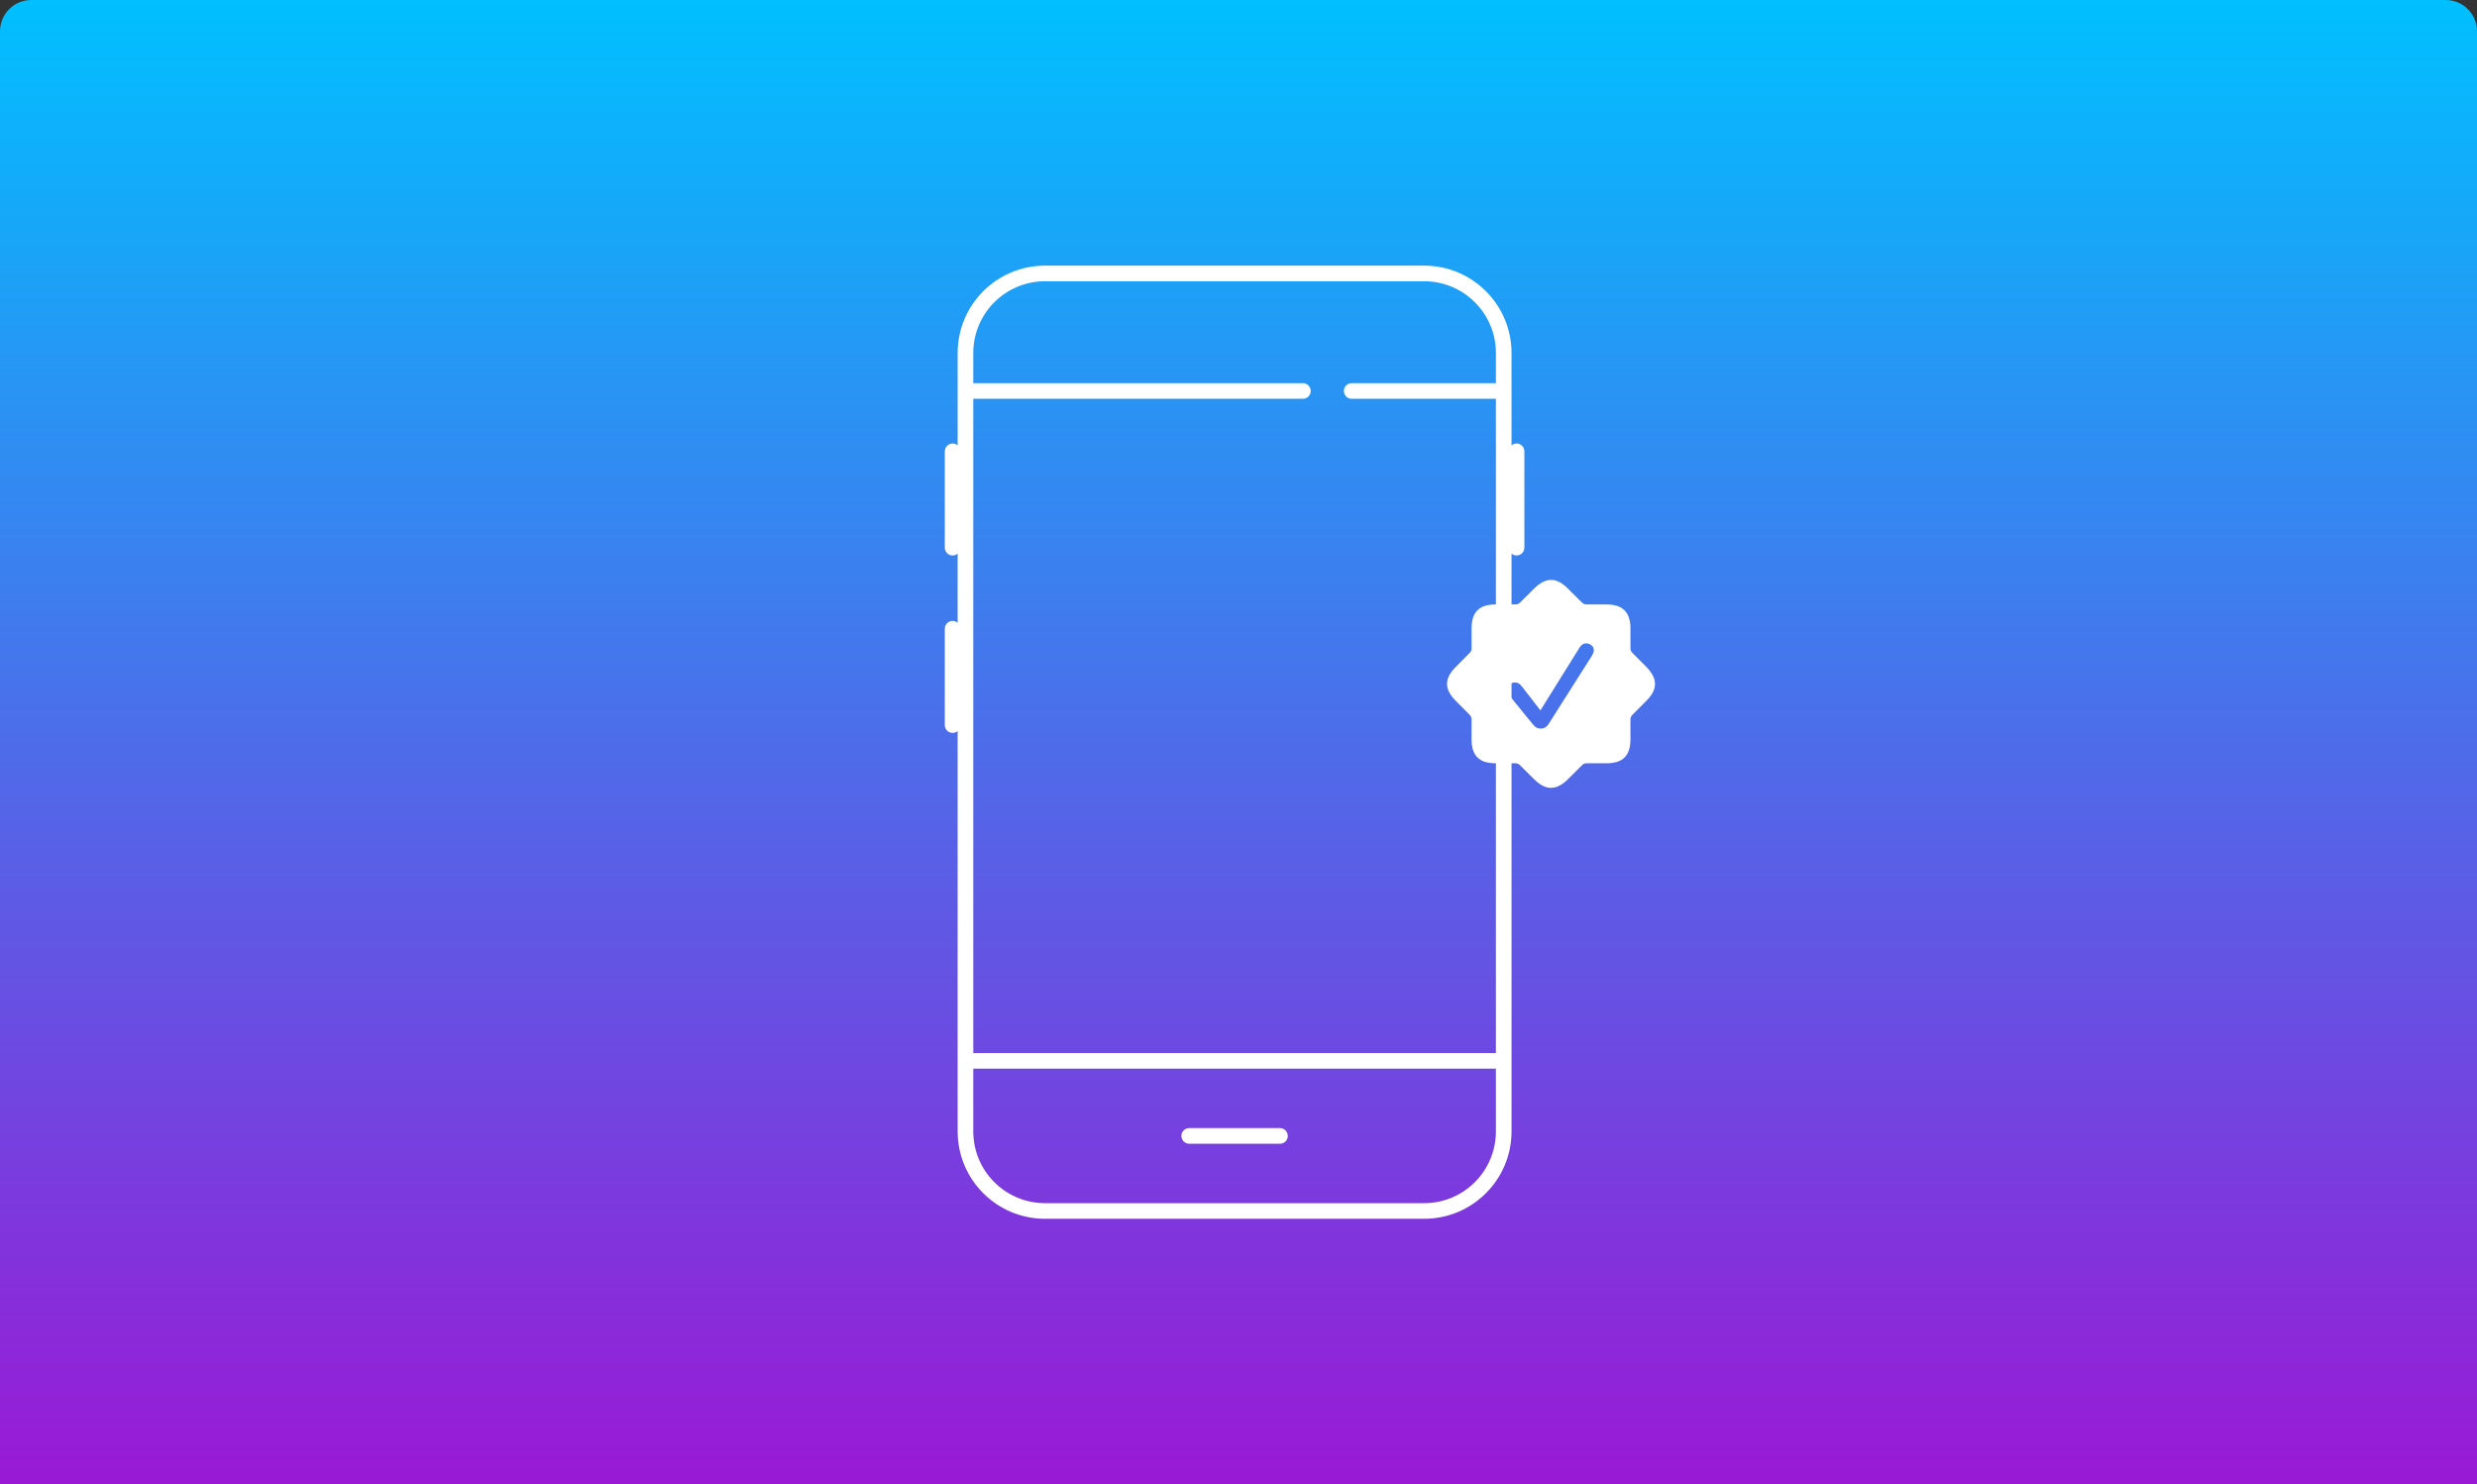 <?xml version="1.0" encoding="UTF-8"?> <svg xmlns="http://www.w3.org/2000/svg" width="317" height="190" viewBox="0 0 317 190" fill="none"><rect x="0" y="0" width="317" height="190" fill="#333333" stroke="none"/><g clip-path="url(#clip0_4548_1159)"><path d="M0 4C0 1.791 1.791 0 4 0H313C315.209 0 317 1.791 317 4V190H0V4Z" fill="url(#paint0_linear_4548_1159)"></path><path d="M123.557 135.786H192.442M123.557 135.786V144.816C123.557 150.44 128.117 155 133.742 155H182.257C187.882 155 192.442 150.44 192.442 144.816V135.786M123.557 135.786V45.184C123.557 39.559 128.117 35 133.742 35H182.257C187.882 35 192.442 39.559 192.442 45.184V135.786M194.085 57.766V70.096M121.913 57.766V70.096M121.913 80.475V92.805M152.19 145.393H163.809M191.717 50.044L172.985 50.044M166.741 50.044H124.282" stroke="white" stroke-width="2" stroke-miterlimit="10" stroke-linecap="round" stroke-linejoin="round"></path><path d="M191.398 97.699C190.352 97.699 189.578 97.449 189.078 96.949C188.578 96.449 188.328 95.676 188.328 94.629V92.098C188.328 91.863 188.25 91.664 188.094 91.5L186.301 89.695C185.559 88.961 185.188 88.242 185.188 87.539C185.188 86.836 185.559 86.113 186.301 85.371L188.094 83.566C188.25 83.402 188.328 83.207 188.328 82.981V80.438C188.328 79.383 188.578 78.609 189.078 78.117C189.578 77.617 190.352 77.367 191.398 77.367H193.941C194.176 77.367 194.371 77.289 194.527 77.133L196.332 75.34C197.074 74.598 197.797 74.227 198.5 74.227C199.203 74.219 199.922 74.59 200.656 75.34L202.461 77.133C202.625 77.289 202.824 77.367 203.059 77.367H205.59C206.645 77.367 207.418 77.621 207.91 78.129C208.41 78.629 208.66 79.398 208.66 80.438V82.981C208.66 83.207 208.742 83.402 208.906 83.566L210.699 85.371C211.434 86.113 211.801 86.836 211.801 87.539C211.809 88.242 211.441 88.961 210.699 89.695L208.906 91.5C208.742 91.664 208.66 91.863 208.66 92.098V94.629C208.66 95.684 208.41 96.457 207.91 96.949C207.41 97.449 206.637 97.699 205.59 97.699H203.059C202.824 97.699 202.625 97.781 202.461 97.945L200.656 99.738C199.922 100.473 199.203 100.84 198.5 100.84C197.797 100.848 197.074 100.48 196.332 99.738L194.527 97.945C194.371 97.781 194.176 97.699 193.941 97.699H191.398ZM197.188 93.258C197.391 93.258 197.574 93.211 197.738 93.117C197.902 93.023 198.047 92.883 198.172 92.695L203.68 84.012C203.75 83.894 203.816 83.769 203.879 83.637C203.941 83.504 203.973 83.371 203.973 83.238C203.973 82.965 203.871 82.75 203.668 82.594C203.465 82.43 203.238 82.348 202.988 82.348C202.645 82.348 202.363 82.527 202.145 82.887L197.141 90.926L194.762 87.856C194.613 87.66 194.469 87.527 194.328 87.457C194.195 87.387 194.043 87.352 193.871 87.352C193.605 87.352 193.383 87.449 193.203 87.644C193.023 87.832 192.934 88.059 192.934 88.324C192.934 88.457 192.957 88.59 193.004 88.723C193.059 88.848 193.129 88.969 193.215 89.086L196.156 92.695C196.312 92.898 196.473 93.043 196.637 93.129C196.801 93.215 196.984 93.258 197.188 93.258Z" fill="white"></path></g><defs><linearGradient id="paint0_linear_4548_1159" x1="158.5" y1="0" x2="158.5" y2="190" gradientUnits="userSpaceOnUse"><stop stop-color="#00C0FF"></stop><stop offset="1" stop-color="#9A19D5"></stop></linearGradient><clipPath id="clip0_4548_1159"><rect width="317" height="190" fill="white"></rect></clipPath></defs></svg> 